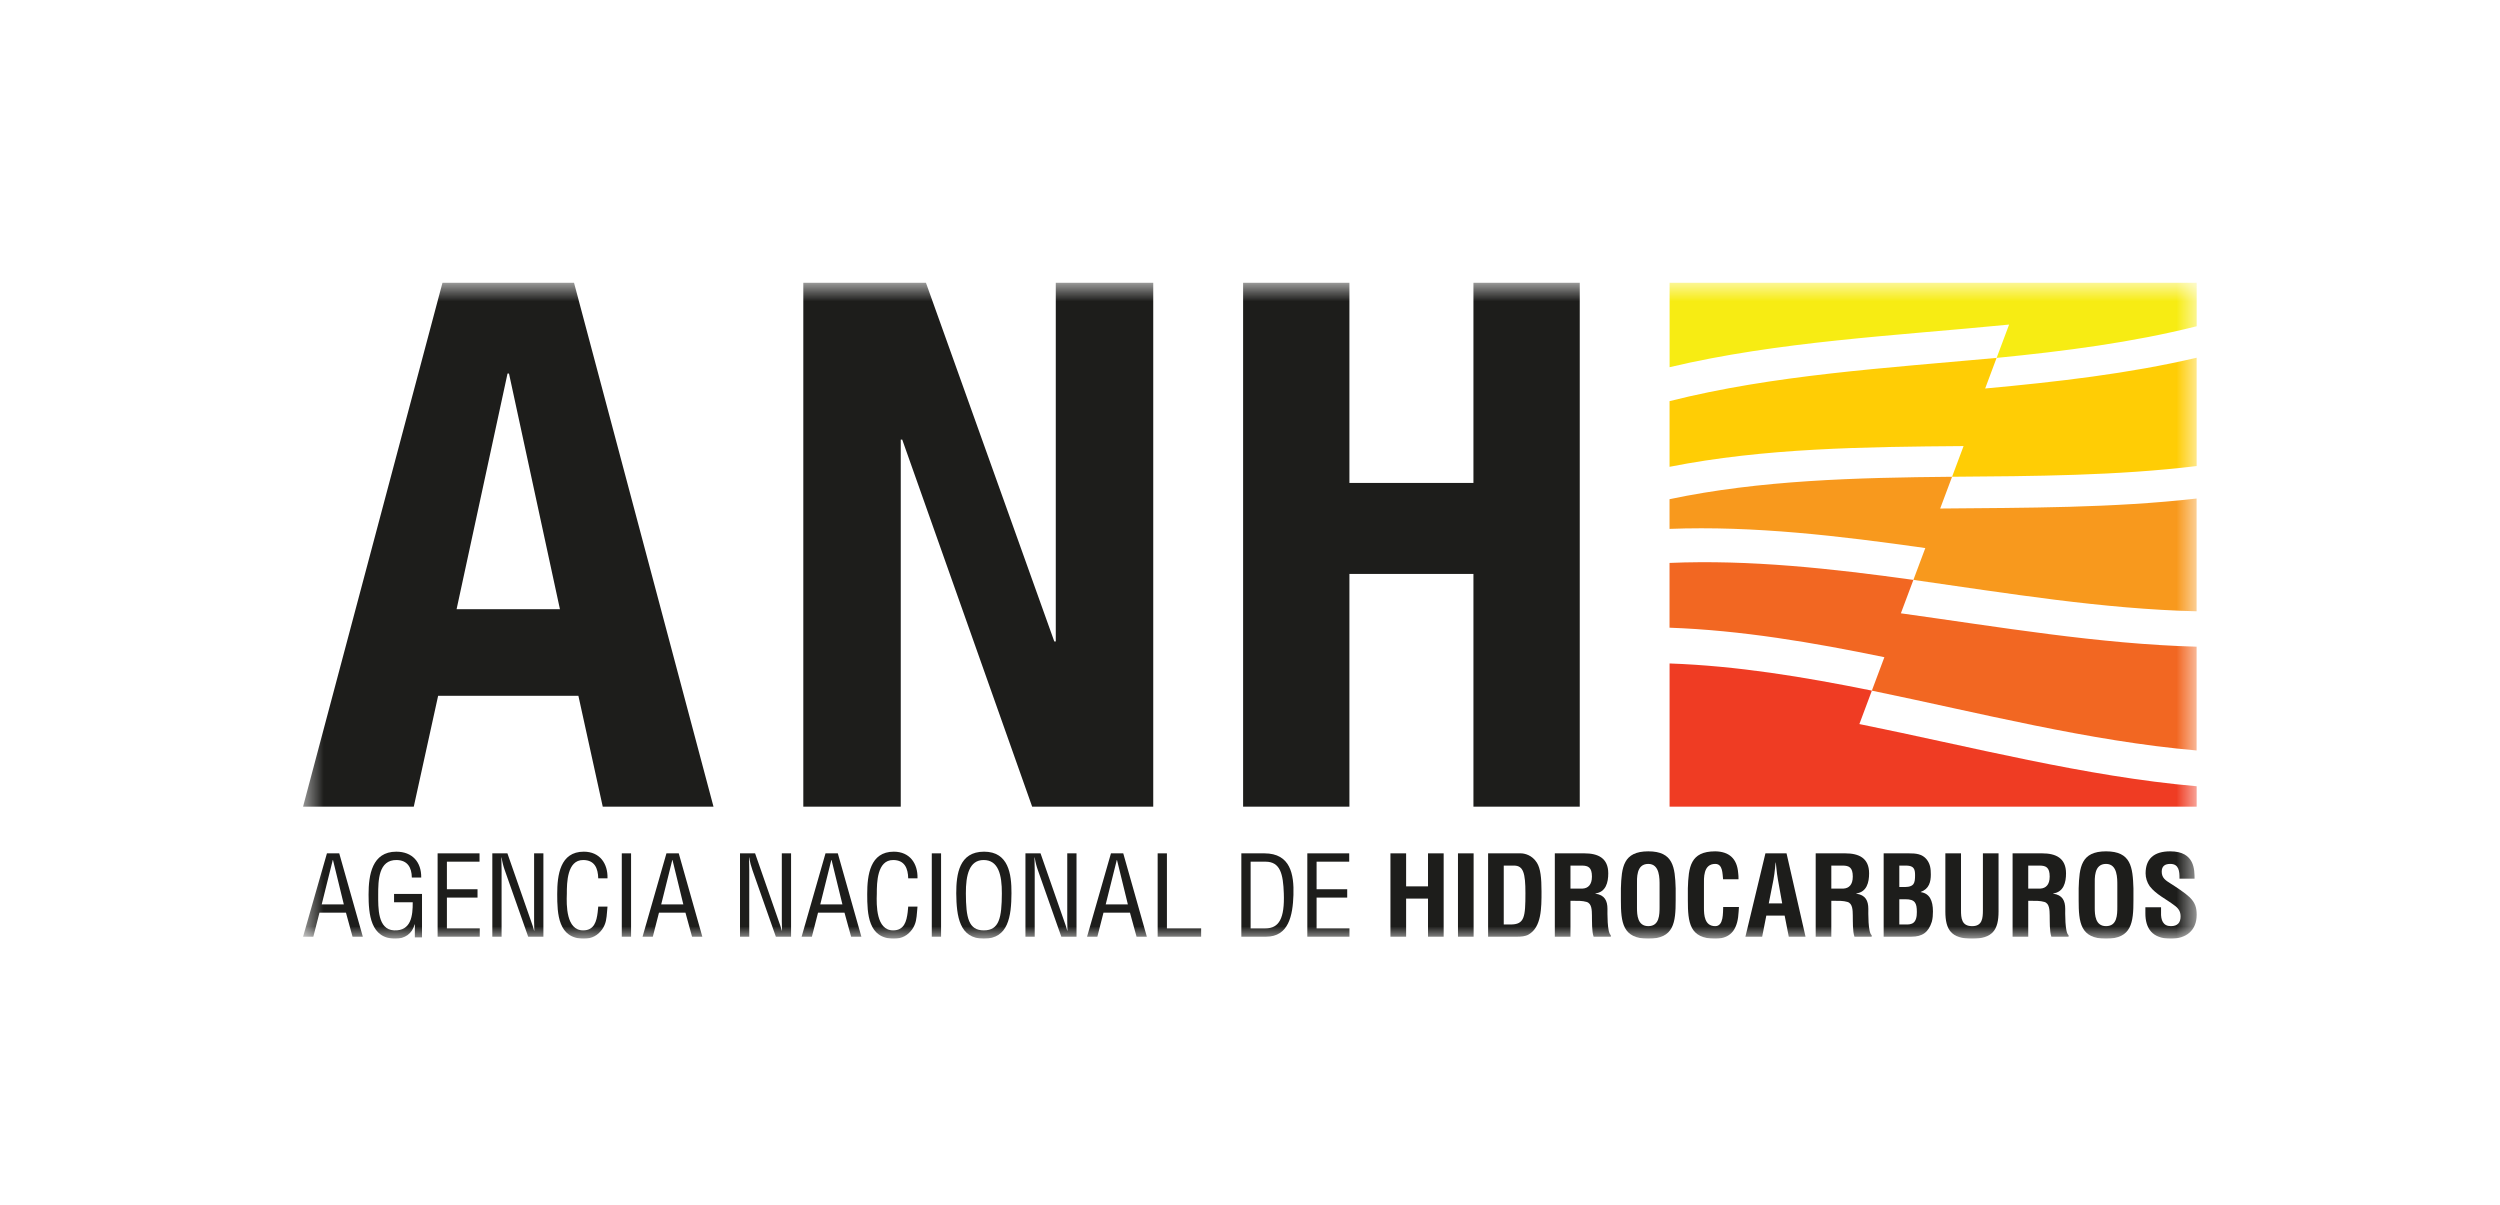<svg xmlns="http://www.w3.org/2000/svg" width="112" height="54" viewBox="0 0 112 54" fill="none"><g clip-path="url(#clip0_2781_6427)"><mask id="mask0_2781_6427" style="mask-type:luminance" maskUnits="userSpaceOnUse" x="13" y="12" width="86" height="31"><path d="M13.576 12.656H98.421V42.054H13.576V12.656Z" fill="white"></path></mask><g mask="url(#mask0_2781_6427)"><path d="M98.409 22.334V27.386C94.211 27.285 89.961 26.582 85.72 25.979L86.254 24.553C82.42 24.009 78.567 23.549 74.795 23.694V22.364C78.858 21.507 83.159 21.399 87.453 21.359L86.92 22.782C90.781 22.746 94.657 22.762 98.409 22.334Z" fill="#F8991D"></path><path d="M88.935 17.405L89.447 16.034C84.493 16.491 79.471 16.792 74.796 17.971V20.913C79.034 20.073 83.501 20.019 87.968 19.984L87.453 21.359C91.136 21.331 94.841 21.313 98.41 20.879V16.026C95.356 16.742 92.148 17.108 88.935 17.405Z" fill="#FFCD05"></path><path d="M74.798 12.656V16.45C79.668 15.294 84.89 15.044 90.008 14.541L89.449 16.034C92.496 15.733 95.529 15.342 98.412 14.616V12.656H74.798Z" fill="#F7EC13"></path><path d="M98.409 28.972V33.621C93.57 33.199 88.701 31.94 83.859 30.941L84.42 29.443C81.21 28.78 77.998 28.234 74.795 28.121V25.219C78.396 25.066 82.055 25.471 85.72 25.979L85.159 27.476C89.579 28.09 94.035 28.853 98.409 28.972Z" fill="#F26722"></path><path d="M83.3 32.438L83.86 30.94C80.821 30.326 77.83 29.83 74.797 29.723V36.139H98.411V35.224C93.401 34.786 88.312 33.452 83.3 32.438Z" fill="#EF3C23"></path><path d="M14.918 38.529H14.908L14.412 40.516H15.403L14.918 38.529ZM14.647 38.23H15.198L16.255 41.965H15.794L15.499 40.889H14.312L14.037 41.965H13.576L14.647 38.23Z" fill="#1D1D1B"></path><path d="M18.906 41.995H18.585V41.412H18.575C18.465 41.835 18.13 42.054 17.714 42.054C16.597 42.054 16.512 40.949 16.512 40.072C16.512 39.201 16.667 38.155 17.754 38.155C18.47 38.155 18.881 38.618 18.871 39.315H18.45C18.445 38.857 18.25 38.539 17.774 38.529C16.953 38.514 16.943 39.45 16.943 40.087C16.943 40.655 16.913 41.646 17.654 41.681C18.425 41.715 18.495 41.014 18.49 40.421H17.654V40.047H18.906V41.995Z" fill="#1D1D1B"></path><path d="M19.605 41.965V38.23H21.483V38.603H20.021V39.838H21.393V40.212H20.021V41.591H21.493V41.965H19.605Z" fill="#1D1D1B"></path><path d="M23.928 38.23H24.344V41.965H23.663L22.611 38.977C22.551 38.807 22.506 38.638 22.471 38.414H22.461C22.466 38.603 22.471 38.797 22.471 38.987V41.965H22.056V38.23H22.732L23.798 41.287C23.843 41.402 23.878 41.521 23.928 41.696H23.938C23.933 41.561 23.928 41.417 23.928 41.278V38.23Z" fill="#1D1D1B"></path><path d="M26.801 39.35C26.791 38.907 26.645 38.529 26.125 38.529C25.404 38.529 25.394 39.55 25.394 40.042C25.374 40.55 25.364 41.681 26.125 41.681C26.621 41.681 26.726 41.278 26.776 40.869C26.786 40.784 26.791 40.7 26.801 40.615H27.216C27.206 40.69 27.206 40.77 27.196 40.844C27.171 41.148 27.156 41.377 26.976 41.636C26.781 41.905 26.52 42.054 26.16 42.054C25.003 42.054 24.963 40.944 24.963 40.053C24.963 39.211 25.088 38.155 26.155 38.155C26.866 38.155 27.236 38.683 27.216 39.35H26.801Z" fill="#1D1D1B"></path><path d="M27.856 38.23H28.272V41.965H27.856V38.23Z" fill="#1D1D1B"></path><path d="M30.128 38.529H30.118L29.622 40.516H30.613L30.128 38.529ZM29.857 38.23H30.408L31.465 41.965H31.004L30.709 40.889H29.522L29.246 41.965H28.786L29.857 38.23Z" fill="#1D1D1B"></path><path d="M35.025 38.23H35.44V41.965H34.759L33.708 38.977C33.648 38.807 33.602 38.638 33.567 38.414H33.557C33.562 38.603 33.567 38.797 33.567 38.987V41.965H33.152V38.23H33.828L34.894 41.287C34.939 41.402 34.975 41.521 35.025 41.696H35.035C35.03 41.561 35.025 41.417 35.025 41.278V38.23Z" fill="#1D1D1B"></path><path d="M37.254 38.529H37.243L36.748 40.516H37.74L37.254 38.529ZM36.983 38.23H37.534L38.59 41.965H38.13L37.834 40.889H36.648L36.372 41.965H35.912L36.983 38.23Z" fill="#1D1D1B"></path><path d="M40.688 39.35C40.678 38.907 40.533 38.529 40.012 38.529C39.291 38.529 39.281 39.55 39.281 40.042C39.261 40.55 39.252 41.681 40.012 41.681C40.508 41.681 40.613 41.278 40.664 40.869C40.673 40.784 40.678 40.7 40.688 40.615H41.104C41.094 40.69 41.094 40.77 41.084 40.844C41.059 41.148 41.044 41.377 40.864 41.636C40.669 41.905 40.408 42.054 40.048 42.054C38.891 42.054 38.851 40.944 38.851 40.053C38.851 39.211 38.976 38.155 40.043 38.155C40.754 38.155 41.124 38.683 41.104 39.35H40.688Z" fill="#1D1D1B"></path><path d="M41.744 38.23H42.16V41.965H41.744V38.23Z" fill="#1D1D1B"></path><path d="M44.067 38.529C43.426 38.529 43.266 39.196 43.271 40.028C43.276 41.108 43.386 41.681 44.077 41.681C44.768 41.681 44.878 41.108 44.883 40.028C44.888 39.196 44.728 38.529 44.067 38.529ZM44.087 38.155C45.184 38.155 45.319 39.161 45.314 40.017C45.309 41.053 45.173 42.054 44.077 42.054C42.98 42.054 42.85 41.053 42.84 40.017C42.84 39.161 42.97 38.155 44.087 38.155Z" fill="#1D1D1B"></path><path d="M47.813 38.23H48.228V41.965H47.547L46.495 38.977C46.435 38.807 46.39 38.638 46.355 38.414H46.345C46.35 38.603 46.355 38.797 46.355 38.987V41.965H45.94V38.23H46.616L47.682 41.287C47.727 41.402 47.763 41.521 47.813 41.696H47.823C47.818 41.561 47.813 41.417 47.813 41.278V38.23Z" fill="#1D1D1B"></path><path d="M50.042 38.529H50.032L49.536 40.516H50.528L50.042 38.529ZM49.771 38.23H50.322L51.379 41.965H50.918L50.623 40.889H49.436L49.161 41.965H48.7L49.771 38.23Z" fill="#1D1D1B"></path><path d="M51.863 41.965V38.23H52.278V41.591H53.811V41.965H51.863Z" fill="#1D1D1B"></path><path d="M56.028 41.591H56.694C57.305 41.591 57.555 41.138 57.515 40.023C57.485 39.171 57.365 38.603 56.694 38.603H56.028V41.591ZM55.612 41.965V38.23H56.644C57.816 38.23 57.976 39.176 57.946 40.097C57.916 41.008 57.736 41.965 56.719 41.965H55.612Z" fill="#1D1D1B"></path><path d="M58.568 41.965V38.23H60.445V38.603H58.983V39.838H60.355V40.212H58.983V41.591H60.456V41.965H58.568Z" fill="#1D1D1B"></path><path d="M62.292 41.965V38.23H62.994V39.709H63.975V38.23H64.676V41.965H63.975V40.257H62.994V41.965H62.292Z" fill="#1D1D1B"></path><path d="M65.317 38.23H66.018V41.965H65.317V38.23Z" fill="#1D1D1B"></path><path d="M67.673 41.417C68.299 41.417 68.339 41.088 68.339 40.008C68.339 39.126 68.249 38.778 67.828 38.778H67.368V41.417H67.673ZM66.667 41.965V38.23H68.129C68.299 38.23 68.64 38.305 68.855 38.653C69.015 38.912 69.06 39.325 69.06 39.943C69.06 40.68 69.06 41.532 68.484 41.865C68.329 41.955 68.139 41.965 67.963 41.965H66.667Z" fill="#1D1D1B"></path><path d="M70.357 39.808H70.908C71.138 39.793 71.319 39.644 71.319 39.271C71.319 38.852 71.143 38.783 70.878 38.778H70.357V39.808ZM70.357 40.356V41.965H69.656V38.23H70.983C71.589 38.23 72.05 38.439 72.05 39.126C72.05 39.534 71.945 39.963 71.474 40.027V40.037C71.889 40.092 72.014 40.356 72.014 40.715C72.014 40.869 71.995 41.785 72.165 41.895V41.965H71.394C71.309 41.725 71.324 41.267 71.319 41.019C71.314 40.789 71.319 40.476 71.078 40.406C70.888 40.351 70.683 40.356 70.482 40.356H70.357Z" fill="#1D1D1B"></path><path d="M73.337 40.68C73.337 40.989 73.362 41.491 73.843 41.491C74.344 41.491 74.349 40.979 74.349 40.62V39.664C74.349 39.365 74.364 38.703 73.843 38.703C73.292 38.703 73.337 39.355 73.337 39.644V40.68ZM72.616 39.798C72.646 38.847 72.721 38.14 73.843 38.14C74.965 38.14 75.04 38.847 75.07 39.798V40.331C75.07 41.327 74.995 42.054 73.843 42.054C72.691 42.054 72.616 41.327 72.616 40.331V39.798Z" fill="#1D1D1B"></path><path d="M77.905 40.635C77.9 40.705 77.895 40.779 77.89 40.849C77.855 41.531 77.624 42.054 76.843 42.054C75.691 42.054 75.616 41.327 75.616 40.331V39.798C75.646 38.847 75.722 38.14 76.843 38.14C77.469 38.15 77.82 38.469 77.87 39.106C77.88 39.201 77.89 39.295 77.885 39.39H77.194C77.163 39.151 77.189 38.703 76.843 38.703C76.292 38.703 76.337 39.355 76.337 39.644V40.68C76.337 40.989 76.362 41.492 76.843 41.492C77.229 41.492 77.184 40.874 77.199 40.635H77.905Z" fill="#1D1D1B"></path><path d="M79.241 40.471H79.842L79.652 39.41C79.617 39.236 79.602 39.066 79.582 38.892C79.576 38.807 79.566 38.723 79.556 38.643H79.546C79.537 38.723 79.526 38.807 79.522 38.892C79.501 39.066 79.486 39.236 79.451 39.41L79.241 40.471ZM78.194 41.965L79.091 38.23H80.037L80.888 41.965H80.137L79.952 41.019H79.131L78.945 41.965H78.194Z" fill="#1D1D1B"></path><path d="M82.043 39.808H82.594C82.825 39.793 83.005 39.644 83.005 39.271C83.005 38.852 82.829 38.783 82.564 38.778H82.043V39.808ZM82.043 40.356V41.965H81.343V38.23H82.669C83.275 38.23 83.736 38.439 83.736 39.126C83.736 39.534 83.631 39.963 83.16 40.027V40.037C83.576 40.092 83.701 40.356 83.701 40.715C83.701 40.869 83.681 41.785 83.851 41.895V41.965H83.08C82.995 41.725 83.01 41.267 83.005 41.019C83 40.789 83.005 40.476 82.764 40.406C82.574 40.351 82.369 40.356 82.168 40.356H82.043Z" fill="#1D1D1B"></path><path d="M85.239 41.417C85.384 41.417 85.535 41.432 85.66 41.377C85.85 41.292 85.875 41.048 85.875 40.859C85.875 40.456 85.795 40.286 85.36 40.286H85.089V41.417H85.239ZM85.219 39.739C85.389 39.739 85.61 39.749 85.72 39.609C85.785 39.514 85.795 39.385 85.795 39.206C85.795 38.927 85.735 38.788 85.415 38.778H85.089V39.739H85.219ZM84.388 41.965V38.23H85.52C85.82 38.23 86.115 38.25 86.316 38.504C86.476 38.708 86.501 38.922 86.501 39.176C86.501 39.5 86.431 39.819 86.05 39.958V39.968C86.446 40.023 86.596 40.351 86.596 40.834C86.596 40.989 86.586 41.143 86.546 41.292C86.396 41.766 86.126 41.965 85.625 41.965H84.388Z" fill="#1D1D1B"></path><path d="M88.834 38.23H89.535V40.834C89.535 41.661 89.265 42.054 88.348 42.054C87.422 42.054 87.152 41.661 87.152 40.834V38.23H87.853V40.774C87.853 41.133 87.878 41.492 88.353 41.492C88.809 41.492 88.834 41.133 88.834 40.774V38.23Z" fill="#1D1D1B"></path><path d="M90.865 39.808H91.416C91.646 39.793 91.826 39.644 91.826 39.271C91.826 38.852 91.651 38.783 91.386 38.778H90.865V39.808ZM90.865 40.356V41.965H90.164V38.23H91.491C92.097 38.23 92.558 38.439 92.558 39.126C92.558 39.534 92.452 39.963 91.982 40.027V40.037C92.397 40.092 92.522 40.356 92.522 40.715C92.522 40.869 92.502 41.785 92.672 41.895V41.965H91.901C91.816 41.725 91.832 41.267 91.826 41.019C91.821 40.789 91.826 40.476 91.586 40.406C91.396 40.351 91.191 40.356 90.99 40.356H90.865Z" fill="#1D1D1B"></path><path d="M93.845 40.68C93.845 40.989 93.87 41.491 94.35 41.491C94.852 41.491 94.856 40.979 94.856 40.62V39.664C94.856 39.365 94.871 38.703 94.35 38.703C93.8 38.703 93.845 39.355 93.845 39.644V40.68ZM93.124 39.798C93.154 38.847 93.229 38.14 94.35 38.14C95.472 38.14 95.547 38.847 95.578 39.798V40.331C95.578 41.327 95.502 42.054 94.35 42.054C93.199 42.054 93.124 41.327 93.124 40.331V39.798Z" fill="#1D1D1B"></path><path d="M97.641 39.365C97.646 39.032 97.616 38.703 97.23 38.703C96.995 38.703 96.845 38.797 96.845 39.052C96.845 39.335 97.025 39.445 97.245 39.584C97.476 39.729 97.901 40.008 98.096 40.197C98.337 40.431 98.412 40.655 98.412 40.979C98.412 41.686 97.941 42.054 97.255 42.054C96.414 42.054 96.113 41.586 96.113 40.919V40.645H96.815V40.864C96.799 41.227 96.91 41.491 97.255 41.491C97.551 41.491 97.691 41.337 97.691 41.053C97.691 40.834 97.591 40.685 97.411 40.56C97.045 40.277 96.589 40.072 96.304 39.699C96.188 39.53 96.123 39.325 96.123 39.126C96.123 38.489 96.484 38.14 97.225 38.14C98.342 38.14 98.312 38.997 98.317 39.365H97.641Z" fill="#1D1D1B"></path><path d="M25.085 27.292L22.803 16.735H22.737L20.455 27.292H25.085ZM25.713 12.656L31.965 36.139H27.003L25.912 31.173H19.628L18.537 36.139H13.576L19.826 12.656H25.713Z" fill="#1D1D1B"></path><path d="M60.454 12.656V21.635H66.01V12.656H70.773V36.139H66.01V25.713H60.454V36.139H55.691V12.656H60.454Z" fill="#1D1D1B"></path><path d="M47.233 28.739H47.299V12.656H51.665V36.139H46.241L40.42 19.695H40.354V36.139H35.988V12.656H41.478L47.233 28.739Z" fill="#1D1D1B"></path></g></g><defs><clipPath id="clip0_2781_6427"><rect width="84.849" height="29.398" fill="white" transform="translate(13.576 12.656)"></rect></clipPath></defs></svg>